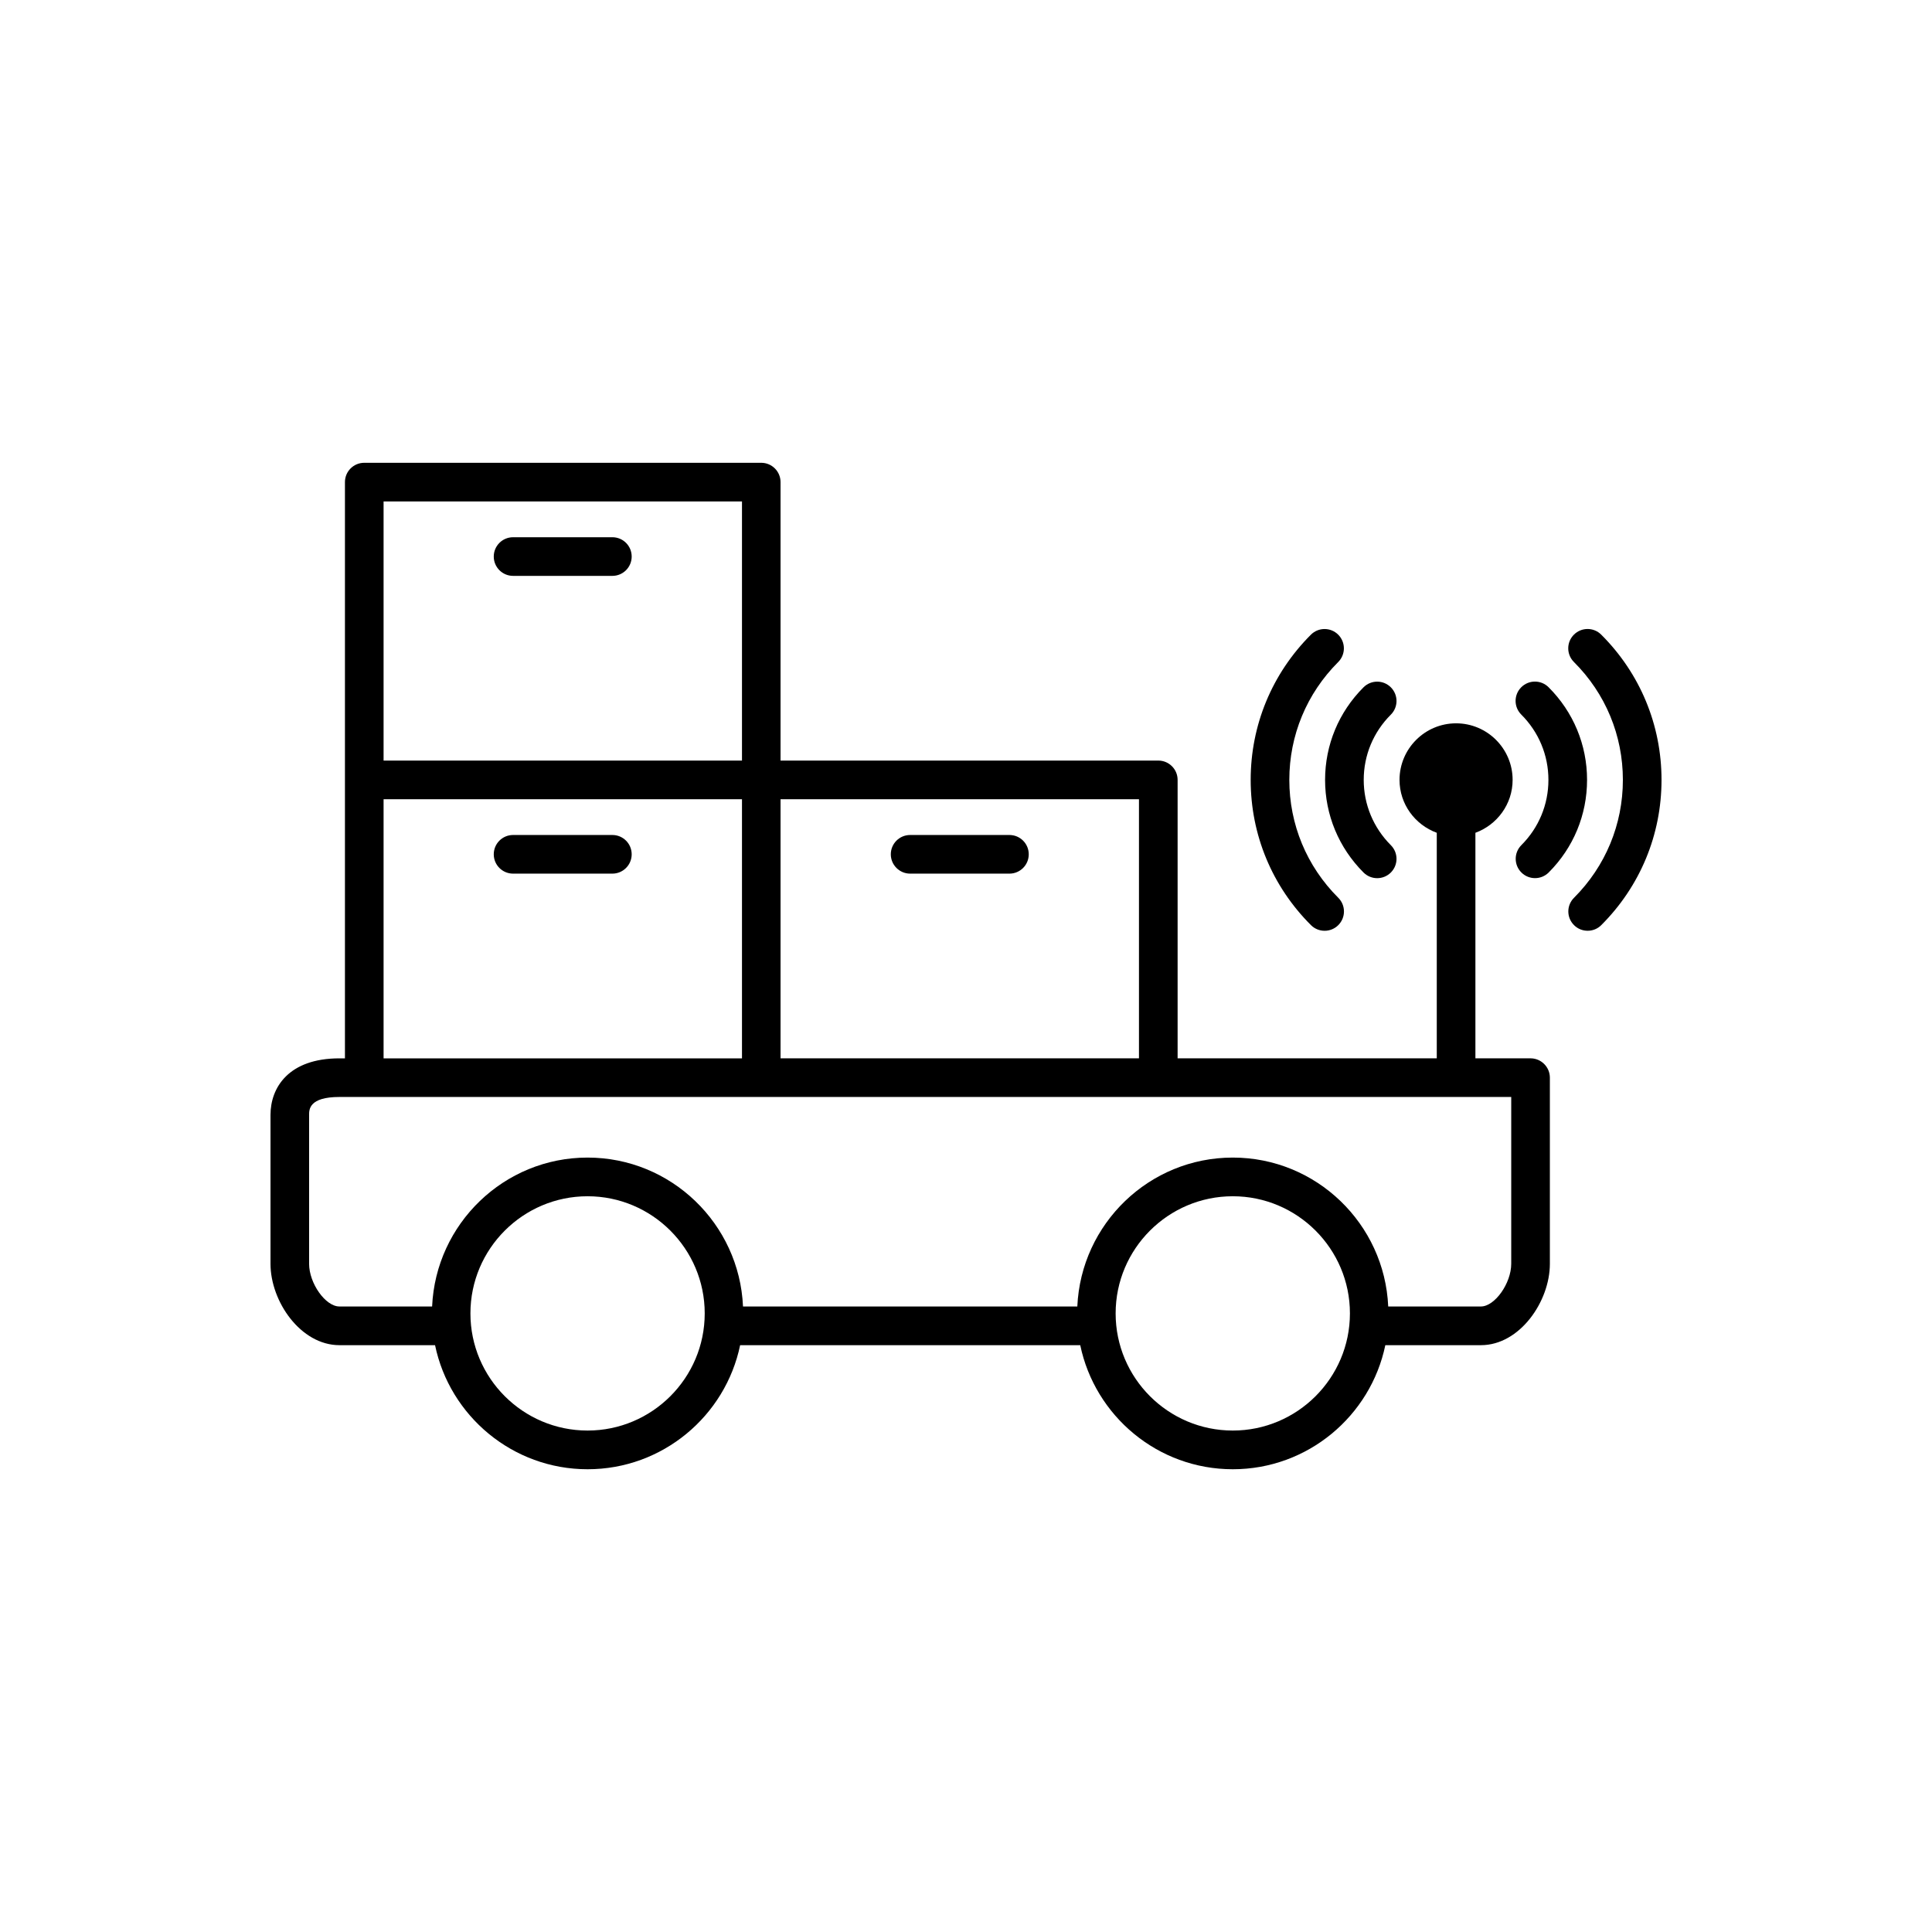 <?xml version="1.0" encoding="utf-8"?>
<!-- Generator: Adobe Illustrator 16.0.0, SVG Export Plug-In . SVG Version: 6.00 Build 0)  -->
<!DOCTYPE svg PUBLIC "-//W3C//DTD SVG 1.1//EN" "http://www.w3.org/Graphics/SVG/1.1/DTD/svg11.dtd">
<svg version="1.1" id="Layer_1" xmlns="http://www.w3.org/2000/svg" xmlns:xlink="http://www.w3.org/1999/xlink" x="0px" y="0px"
	 width="100px" height="100px" viewBox="0 0 100 100" enable-background="new 0 0 100 100" xml:space="preserve">
<g>
	<path d="M79.221,54.779h-2.854V43.105c1.119-0.411,1.926-1.478,1.926-2.739c0-1.614-1.313-2.927-2.926-2.927
		s-2.928,1.313-2.928,2.927c0,1.261,0.807,2.328,1.928,2.739v11.674H60.953V40.367c0-0.552-0.447-1-1-1H40.401V24.954
		c0-0.552-0.447-1-1-1H18.854c-0.555,0-1,0.448-1,1v15.413v14.413h-0.285c-2.631,0-3.568,1.512-3.568,2.928v7.707
		c0,1.947,1.559,4.211,3.568,4.211h4.949c0.76,3.662,4.012,6.422,7.895,6.422c3.885,0,7.135-2.76,7.896-6.422h17.604
		c0.762,3.662,4.012,6.422,7.896,6.422c3.883,0,7.133-2.76,7.895-6.422h4.949c2.01,0,3.568-2.264,3.568-4.211v-9.635
		C80.221,55.229,79.771,54.779,79.221,54.779z M58.953,54.779H40.401V41.367h18.552V54.779z M19.854,25.954h18.551v13.413H19.854
		V25.954z M19.854,41.367h18.551v13.413H19.854V41.367z M30.412,74.045c-3.344,0-6.063-2.721-6.063-6.063
		c0-3.344,2.721-6.064,6.063-6.064c3.344,0,6.064,2.723,6.064,6.064C36.476,71.326,33.755,74.045,30.412,74.045z M63.809,74.045
		c-3.346,0-6.064-2.721-6.064-6.063c0-3.344,2.721-6.064,6.064-6.064s6.063,2.723,6.063,6.064
		C69.871,71.326,67.15,74.045,63.809,74.045z M78.221,65.412c0,1.014-0.852,2.211-1.568,2.211h-4.799
		c-0.189-4.279-3.721-7.707-8.045-7.707c-4.326,0-7.857,3.428-8.047,7.707H38.458c-0.188-4.279-3.721-7.707-8.047-7.707
		c-4.324,0-7.855,3.428-8.045,7.707h-4.799c-0.719,0-1.568-1.197-1.568-2.211v-7.707c0-0.275,0-0.926,1.568-0.926h1.285h20.549
		h20.552h18.268V65.412L78.221,65.412z"/>
	<path d="M68.563,48.177c0.256,0,0.512-0.098,0.707-0.293c0.391-0.391,0.391-1.024,0-1.414c-1.637-1.632-2.535-3.8-2.535-6.103
		c0-2.303,0.898-4.47,2.531-6.101c0.391-0.391,0.391-1.024,0-1.415s-1.023-0.39-1.414,0c-2.01,2.009-3.117,4.679-3.117,7.516
		c0,2.838,1.107,5.508,3.121,7.518C68.049,48.08,68.307,48.177,68.563,48.177z"/>
	<path d="M82.879,32.849c-0.391-0.39-1.021-0.391-1.414,0.001c-0.391,0.391-0.391,1.024,0,1.414c1.637,1.632,2.535,3.8,2.535,6.104
		c0,2.302-0.898,4.468-2.529,6.101c-0.393,0.391-0.393,1.024,0,1.415c0.193,0.195,0.449,0.292,0.705,0.292
		c0.258,0,0.514-0.098,0.707-0.293C84.895,45.872,86,43.203,86,40.368C86,37.528,84.893,34.858,82.879,32.849z"/>
	<path d="M70.576,45.161c0.195,0.195,0.451,0.293,0.707,0.293s0.512-0.098,0.707-0.293c0.391-0.391,0.391-1.023,0-1.414
		c-0.904-0.906-1.404-2.106-1.404-3.379c0-1.274,0.498-2.474,1.404-3.378c0.391-0.391,0.391-1.023,0-1.414
		c-0.391-0.392-1.023-0.391-1.414-0.001c-1.283,1.282-1.99,2.984-1.99,4.793C68.586,42.174,69.293,43.876,70.576,45.161z"/>
	<path d="M80.146,40.367c0,1.275-0.498,2.475-1.4,3.377c-0.391,0.391-0.391,1.024,0,1.415c0.195,0.195,0.451,0.293,0.707,0.293
		s0.512-0.098,0.707-0.293c1.281-1.28,1.986-2.982,1.986-4.792c0-1.811-0.707-3.514-1.992-4.796c-0.389-0.39-1.023-0.39-1.414,0.001
		c-0.391,0.391-0.391,1.024,0.002,1.415C79.646,37.891,80.146,39.09,80.146,40.367z"/>
	<path d="M31.696,43.219h-5.139c-0.553,0-1,0.448-1,1c0,0.552,0.447,1,1,1h5.139c0.553,0,1-0.448,1-1
		C32.696,43.667,32.25,43.219,31.696,43.219z"/>
	<path d="M31.696,27.807h-5.139c-0.553,0-1,0.448-1,1c0,0.552,0.447,1,1,1h5.139c0.553,0,1-0.448,1-1
		C32.696,28.254,32.25,27.807,31.696,27.807z"/>
	<path d="M47.108,45.219h5.14c0.553,0,1-0.448,1-1c0-0.552-0.447-1-1-1h-5.14c-0.553,0-1,0.448-1,1
		C46.108,44.771,46.559,45.219,47.108,45.219z"/>
</g>
<g>
	<g>
		<path fill="none" stroke="#000000" stroke-width="2" stroke-linecap="round" stroke-miterlimit="10" d="M122.707,38.82"/>
	</g>
	<g>
		<path fill="none" stroke="#000000" stroke-width="2" stroke-linecap="round" stroke-miterlimit="10" d="M122.707,38.82h-8.934
			c-3.3,0-6,2.7-6,6v22.667c0,3.3,2.7,6,6,6h52.535c3.3,0,6-2.7,6-6V44.82c0-3.3-2.7-6-6-6h-8.935"/>
	</g>
	
		<circle fill="none" stroke="#000000" stroke-width="2" stroke-linecap="round" stroke-miterlimit="10" cx="114.896" cy="46.244" r="3.146"/>
	<g>
		
			<circle fill="none" stroke="#000000" stroke-width="2" stroke-linecap="round" stroke-miterlimit="10" cx="140.041" cy="38.82" r="17.333"/>
		
			<circle fill="none" stroke="#000000" stroke-width="2" stroke-linecap="round" stroke-miterlimit="10" cx="140.041" cy="45.224" r="2.195"/>
		<g>
			<path fill="none" stroke="#000000" stroke-width="2" stroke-linecap="round" stroke-miterlimit="10" d="M150.763,34.072
				c-2.643-2.586-6.467-4.212-10.722-4.212s-8.079,1.626-10.723,4.212"/>
			<path fill="none" stroke="#000000" stroke-width="2" stroke-linecap="round" stroke-miterlimit="10" d="M132.604,37.356
				c1.82-1.818,4.473-2.971,7.438-2.971c2.964,0,5.617,1.153,7.438,2.971"/>
			<path fill="none" stroke="#000000" stroke-width="2" stroke-linecap="round" stroke-miterlimit="10" d="M135.798,40.551
				c0.982-1.162,2.517-1.913,4.243-1.913s3.26,0.75,4.243,1.913"/>
			<path fill="none" stroke="#000000" stroke-width="2" stroke-linecap="round" stroke-miterlimit="10" d="M147.479,37.356
				c-1.82-1.818-4.474-2.971-7.438-2.971c-2.965,0-5.617,1.153-7.438,2.971"/>
		</g>
	</g>
	<g>
		<path d="M150.781,59.172h-0.536l0,0c-0.001,0-0.005,0-0.007,0h-2.36c-0.298,0-0.543,0.244-0.543,0.544v9.664
			c0,0.299,0.245,0.544,0.543,0.544h2.32c0.014,0,0.033-0.003,0.047-0.003v0.003h0.497c2.952,0,4.729-2.02,4.729-5.39
			C155.471,61.191,153.694,59.172,150.781,59.172z M150.661,68.008h-0.416h-0.363c-0.298,0-0.542-0.245-0.542-0.543v-5.833
			c0-0.3,0.244-0.545,0.542-0.545h0.363h0.43c1.83,0,2.792,1.055,2.792,3.447C153.467,66.938,152.505,68.008,150.661,68.008z"/>
		<path d="M132.898,65.736c1.102-0.52,1.71-1.589,1.71-3.06c0-2.123-1.256-3.505-3.459-3.505h-0.543h-0.963h-1.745
			c-0.299,0-0.543,0.244-0.543,0.544v9.664c0,0.299,0.244,0.544,0.543,0.544h0.918c0.299,0,0.542-0.245,0.542-0.544V66.65
			c0-0.299,0.245-0.543,0.545-0.543h0.449c0.297,0,0.648,0.22,0.777,0.489l0.417,0.86l0.229,0.474l0.727,1.504
			c0.13,0.269,0.48,0.489,0.779,0.489h1.131c0.299,0,0.435-0.22,0.303-0.489L132.898,65.736z M130.775,64.295h-0.872
			c-0.3,0-0.545-0.245-0.545-0.542v-2.211c0-0.299,0.245-0.544,0.545-0.544h0.872c1.189,0,1.764,0.595,1.764,1.679
			C132.539,63.745,131.965,64.295,130.775,64.295z"/>
		<path d="M141.83,59.172h-5.285c-0.299,0-0.543,0.244-0.543,0.544v9.664c0,0.299,0.244,0.544,0.543,0.544h0.917
			c0.3,0,0.543-0.245,0.543-0.544v-3.368c0-0.299,0.245-0.544,0.545-0.544h2.866c0.3,0,0.543-0.245,0.543-0.542V64.17
			c0-0.299-0.243-0.543-0.543-0.543h-2.866c-0.3,0-0.545-0.245-0.545-0.542v-1.528c0-0.299,0.245-0.543,0.545-0.543h3.28
			c0.3,0,0.544-0.245,0.544-0.543v-0.755C142.374,59.416,142.13,59.172,141.83,59.172z"/>
		<path d="M145.162,59.172h-0.92c-0.297,0-0.542,0.244-0.542,0.544v9.664c0,0.299,0.245,0.544,0.542,0.544h0.92
			c0.297,0,0.542-0.245,0.542-0.544v-9.664C145.704,59.416,145.459,59.172,145.162,59.172z"/>
	</g>
</g>
<g>
	<path fill="none" stroke="#000000" stroke-width="2" stroke-linecap="round" stroke-linejoin="round" stroke-miterlimit="10" d="
		M-19.717,69.076c0,4.094-3.738,7.442-8.308,7.442h-53.395c-4.569,0-8.308-3.349-8.308-7.442H-19.717z"/>
	
		<line fill="none" stroke="#000000" stroke-width="2" stroke-linecap="round" stroke-linejoin="round" stroke-miterlimit="10" x1="-68.005" y1="43.98" x2="-59.872" y2="43.98"/>
	
		<line fill="none" stroke="#000000" stroke-width="2" stroke-linecap="round" stroke-linejoin="round" stroke-miterlimit="10" x1="-74.843" y1="48.913" x2="-59.872" y2="48.913"/>
	
		<line fill="none" stroke="#000000" stroke-width="2" stroke-linecap="round" stroke-linejoin="round" stroke-miterlimit="10" x1="-74.843" y1="54.02" x2="-59.872" y2="54.02"/>
	
		<line fill="none" stroke="#000000" stroke-width="2" stroke-linecap="round" stroke-linejoin="round" stroke-miterlimit="10" x1="-74.843" y1="59.125" x2="-64.085" y2="59.125"/>
	<g>
		<path fill="none" stroke="#000000" stroke-width="2" stroke-linecap="round" stroke-linejoin="round" stroke-miterlimit="10" d="
			M-30.188,64.145h-48.895V35.067h36.433v-5.106h-41.711v39.115h59.365V53.361c-1.508,1.295-3.236,2.525-5.191,3.514V64.145z"/>
		<path fill="none" stroke="#000000" stroke-width="2" stroke-linecap="round" stroke-linejoin="round" stroke-miterlimit="10" d="
			M-79.083,64.145h48.895v-7.27C-38.324,52.764-42.65,44.5-42.65,44.5v-9.433h-36.433V64.145z"/>
		<path fill="none" stroke="#000000" stroke-width="2" stroke-linecap="round" stroke-linejoin="round" stroke-miterlimit="10" d="
			M-24.997,53.361c4.767-4.094,7.27-8.861,7.27-8.861V28.57l-12.461-3.461L-42.65,28.57v1.391"/>
		<path fill="none" stroke="#000000" stroke-width="2" stroke-linecap="round" stroke-linejoin="round" stroke-miterlimit="10" d="
			M-30.188,56.875c1.955-0.988,3.684-2.219,5.191-3.514"/>
		
			<line fill="none" stroke="#000000" stroke-width="2" stroke-linecap="round" stroke-linejoin="round" stroke-miterlimit="10" x1="-42.65" y1="29.961" x2="-42.65" y2="35.067"/>
		<path fill="none" stroke="#000000" stroke-width="2" stroke-linecap="round" stroke-linejoin="round" stroke-miterlimit="10" d="
			M-42.65,35.067V44.5c0,0,4.326,8.264,12.462,12.375"/>
	</g>
	<path fill="none" stroke="#000000" stroke-width="2" stroke-linecap="round" stroke-linejoin="round" stroke-miterlimit="10" d="
		M-30.188,30.644l-7.011,2.021v9.719c0,0,2.434,5.581,7.011,7.98c4.576-2.399,7.01-7.98,7.01-7.98v-9.719L-30.188,30.644z"/>
</g>
<g>
	<path fill="none" stroke="#000000" stroke-width="2" stroke-linecap="round" stroke-linejoin="round" stroke-miterlimit="10" d="
		M226.55,85c0.201,2.62,2.303,4.696,4.841,4.696c2.54,0,4.641-2.078,4.84-4.7"/>
	<path fill="none" stroke="#000000" stroke-width="2" stroke-linecap="round" stroke-linejoin="round" stroke-miterlimit="10" d="
		M249.777,54.678c0-10.154-8.231-18.387-18.387-18.387c-10.154,0-18.388,8.232-18.388,18.387c0,5.164,2.136,9.822,5.563,13.163
		h-0.013c3.183,3.249,3.964,7.311,4.157,9.201v3.878c0,2.25,1.84,4.09,4.089,4.09h9.117c2.25,0,4.089-1.84,4.089-4.09v-2.811
		c0,0-0.078-5.881,4.221-10.269l-0.016,0.004C247.641,64.504,249.777,59.844,249.777,54.678z"/>
	
		<polyline fill="none" stroke="#000000" stroke-width="2" stroke-linecap="round" stroke-linejoin="round" stroke-miterlimit="10" points="
		224.404,57.321 228.604,61.392 238.824,51.764 	"/>
	
		<line fill="none" stroke="#000000" stroke-width="2" stroke-linecap="round" stroke-linejoin="round" stroke-miterlimit="10" x1="222.711" y1="77.646" x2="240.006" y2="77.646"/>
	<g>
		<path fill="none" stroke="#000000" stroke-width="2" stroke-linecap="round" stroke-linejoin="round" stroke-miterlimit="10" d="
			M217.817,42.304c-1.888-1.65-4.351-2.659-7.056-2.659c-5.929,0-10.735,4.807-10.735,10.735c0,5.929,4.807,10.735,10.735,10.735
			c1.13,0,2.219-0.176,3.242-0.501c-0.64-1.863-1.001-3.855-1.001-5.937C213.003,49.905,214.837,45.572,217.817,42.304z"/>
	</g>
	<g>
		<path fill="none" stroke="#000000" stroke-width="2" stroke-linecap="round" stroke-linejoin="round" stroke-miterlimit="10" d="
			M228.461,36.546l0.23-0.316l-4.299-4.298l-3.678,2.686c-1.982-1.253-4.211-2.145-6.604-2.579l-0.677-4.342h-6.08l-0.701,4.494
			c-2.368,0.533-4.564,1.51-6.498,2.849l-3.545-2.588l-4.298,4.299l2.686,3.678c-1.254,1.982-2.145,4.21-2.578,6.603l-4.343,0.678
			v6.079l4.493,0.7c0.534,2.368,1.51,4.566,2.849,6.5l-2.587,3.543l4.299,4.298l3.679-2.686c1.981,1.254,4.209,2.146,6.603,2.58
			l0.678,4.341h6.078l0.702-4.493c1.161-0.261,2.276-0.64,3.345-1.107c-3.214-3.312-5.212-7.808-5.212-12.786
			C213.003,45.522,219.703,37.952,228.461,36.546z"/>
	</g>
</g>
</svg>
